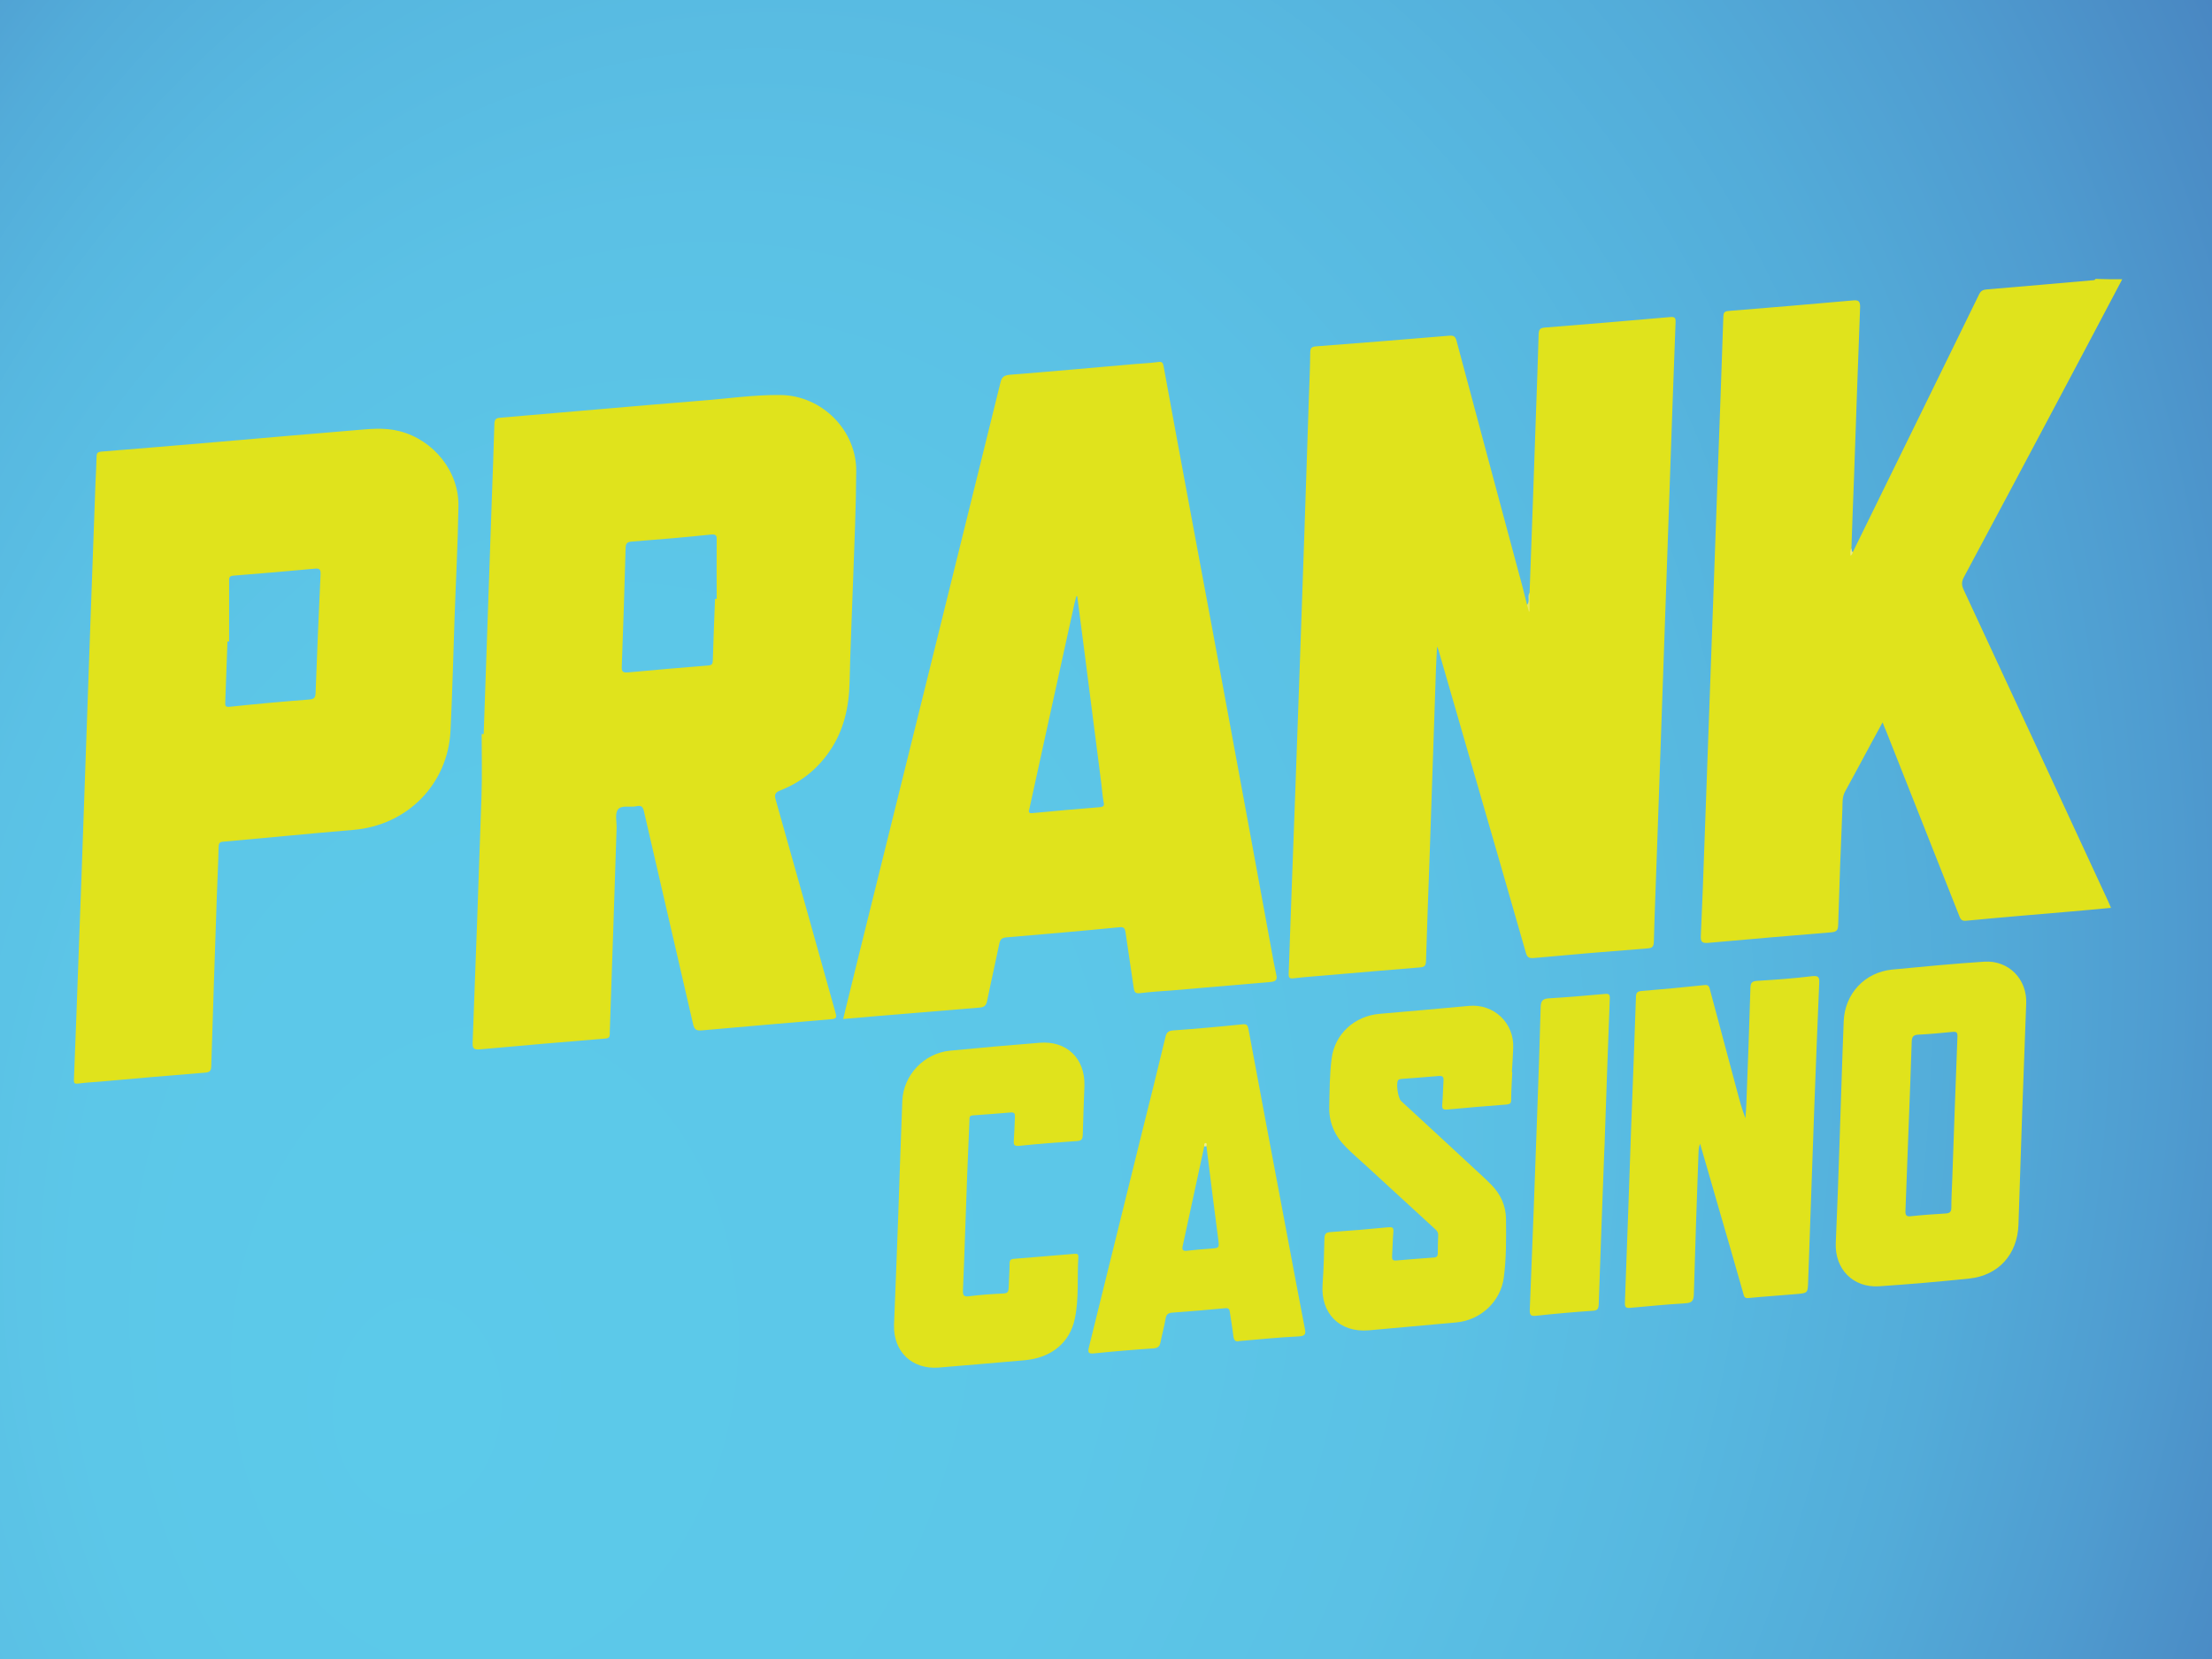<?xml version="1.0" encoding="utf-8"?>
<!-- Generator: Adobe Illustrator 26.0.1, SVG Export Plug-In . SVG Version: 6.00 Build 0)  -->
<svg version="1.1" id="Layer_1" xmlns="http://www.w3.org/2000/svg" xmlns:xlink="http://www.w3.org/1999/xlink" x="0px" y="0px"
	 viewBox="0 0 120 90" style="enable-background:new 0 0 120 90;" xml:space="preserve">
<style type="text/css">
	.st0{fill:url(#SVGID_1_);}
	.st1{fill:#E0E31C;}
	.st2{fill:#EBE963;}
	.st3{fill:#EDEC7B;}
	.st4{fill:#F0EF92;}
</style>
<g>
	
		<radialGradient id="SVGID_1_" cx="60" cy="45" r="97.843" fx="23.745" fy="73.101" gradientTransform="matrix(0.996 0.085 -0.109 1.277 5.107 -17.549)" gradientUnits="userSpaceOnUse">
		<stop  offset="0" style="stop-color:#5CCAEA"/>
		<stop  offset="0.281" style="stop-color:#5CC7E8"/>
		<stop  offset="0.421" style="stop-color:#5BC1E5"/>
		<stop  offset="0.531" style="stop-color:#57B8E0"/>
		<stop  offset="0.624" style="stop-color:#53ACD9"/>
		<stop  offset="0.707" style="stop-color:#4F9CD0"/>
		<stop  offset="0.783" style="stop-color:#4A8AC4"/>
		<stop  offset="0.852" style="stop-color:#4476B9"/>
		<stop  offset="0.903" style="stop-color:#3F65B0"/>
	</radialGradient>
	<rect class="st0" width="120" height="90"/>
	<g>
		<path class="st1" d="M115.13,15.15c-1.2,2.27-2.39,4.53-3.6,6.8c-1.66,3.12-3.32,6.25-4.99,9.36c-0.13,0.24-0.13,0.43-0.02,0.67
			c2.62,5.63,5.23,11.26,7.84,16.9c0.05,0.11,0.1,0.22,0.16,0.37c-0.79,0.07-1.54,0.15-2.3,0.21c-1.85,0.16-3.71,0.31-5.56,0.49
			c-0.29,0.03-0.32-0.14-0.39-0.31c-1.31-3.32-2.63-6.64-3.94-9.96c-0.06-0.14-0.12-0.28-0.2-0.49c-0.21,0.39-0.4,0.72-0.58,1.06
			c-0.49,0.9-0.96,1.8-1.46,2.7c-0.16,0.3-0.13,0.62-0.14,0.92c-0.09,2.1-0.17,4.21-0.23,6.31c-0.01,0.3-0.09,0.37-0.39,0.4
			c-2.22,0.18-4.44,0.37-6.65,0.57c-0.34,0.03-0.43-0.05-0.41-0.4c0.08-1.7,0.14-3.4,0.2-5.11c0.16-4.54,0.33-9.07,0.49-13.61
			c0.08-2.23,0.16-4.45,0.24-6.68c0.1-2.72,0.2-5.45,0.29-8.17c0.01-0.21,0.05-0.29,0.28-0.31c2.24-0.18,4.49-0.37,6.73-0.57
			c0.3-0.03,0.42,0.01,0.41,0.37c-0.12,3.08-0.22,6.15-0.33,9.23c-0.05,1.28-0.1,2.55-0.14,3.83c0,0.08-0.1,0.2,0.08,0.21
			c2.29-4.66,4.57-9.32,6.85-13.98c0.1-0.2,0.22-0.24,0.42-0.26c1.93-0.16,3.85-0.33,5.78-0.5c0.05,0,0.09-0.02,0.11-0.07
			C114.16,15.15,114.65,15.15,115.13,15.15z"/>
		<path class="st1" d="M82.98,32.15c0.12-3.28,0.24-6.57,0.35-9.85c0.05-1.39,0.1-2.77,0.14-4.16c0.01-0.26,0.07-0.35,0.34-0.37
			c2.27-0.18,4.53-0.37,6.8-0.57c0.22-0.02,0.3,0.03,0.29,0.26c-0.1,2.67-0.2,5.35-0.29,8.02c-0.05,1.54-0.11,3.09-0.16,4.63
			c-0.18,5.16-0.36,10.31-0.54,15.47c-0.06,1.84-0.14,3.67-0.19,5.51c-0.01,0.27-0.08,0.34-0.35,0.36c-2.05,0.16-4.1,0.33-6.14,0.52
			c-0.29,0.03-0.39-0.04-0.46-0.31c-0.91-3.19-1.84-6.38-2.76-9.57c-0.66-2.28-1.32-4.57-1.98-6.85c-0.01-0.03-0.02-0.06-0.07-0.17
			c-0.02,0.47-0.05,0.85-0.06,1.23c-0.11,3.25-0.22,6.49-0.33,9.74c-0.07,2.03-0.15,4.06-0.21,6.09c-0.01,0.24-0.06,0.33-0.32,0.35
			c-1.61,0.13-3.22,0.27-4.84,0.41c-0.67,0.06-1.33,0.1-2,0.18c-0.23,0.03-0.3-0.01-0.29-0.25c0.06-1.59,0.11-3.19,0.17-4.78
			c0.06-1.71,0.13-3.43,0.19-5.14c0.17-4.64,0.33-9.29,0.49-13.93c0.08-2.41,0.16-4.82,0.24-7.22c0.03-0.88,0.07-1.75,0.08-2.63
			c0-0.23,0.07-0.31,0.31-0.33c2.41-0.18,4.83-0.38,7.24-0.58c0.26-0.02,0.33,0.07,0.39,0.29c1.19,4.46,2.39,8.93,3.59,13.39
			c0.08,0.3,0.15,0.61,0.23,0.91c0.07,0.06,0.08,0.14,0.1,0.19C82.96,32.74,82.93,32.45,82.98,32.15z"/>
		<path class="st1" d="M92.23,62.05c-0.09,0.21-0.08,0.39-0.09,0.57c-0.09,2.53-0.18,5.06-0.25,7.59c-0.01,0.31-0.07,0.47-0.43,0.49
			c-1.01,0.06-2.01,0.16-3.02,0.25c-0.23,0.02-0.3-0.03-0.29-0.28c0.12-3.17,0.23-6.35,0.34-9.52c0.09-2.36,0.18-4.72,0.26-7.07
			c0.01-0.23,0.07-0.3,0.31-0.32c1.14-0.09,2.28-0.2,3.41-0.32c0.24-0.03,0.26,0.12,0.3,0.27c0.49,1.83,0.98,3.66,1.47,5.49
			c0.13,0.49,0.26,0.98,0.45,1.46c0.02-0.27,0.04-0.54,0.05-0.81c0.08-2.09,0.16-4.18,0.22-6.27c0.01-0.3,0.12-0.35,0.38-0.37
			c0.98-0.06,1.97-0.13,2.94-0.25c0.39-0.05,0.43,0.06,0.41,0.4c-0.1,2.27-0.18,4.54-0.27,6.82c-0.11,3.12-0.22,6.25-0.33,9.37
			c-0.02,0.58-0.02,0.6-0.6,0.65c-0.88,0.08-1.77,0.13-2.65,0.22c-0.23,0.02-0.23-0.13-0.27-0.26c-0.48-1.68-0.96-3.36-1.45-5.03
			C92.83,64.1,92.53,63.1,92.23,62.05z"/>
		<path class="st1" d="M82.04,58.17c-0.02,0.5-0.06,1-0.06,1.49c0,0.19-0.06,0.24-0.25,0.26c-1.07,0.08-2.13,0.17-3.2,0.27
			c-0.22,0.02-0.31-0.01-0.29-0.26c0.04-0.44,0.04-0.87,0.07-1.31c0.01-0.19-0.04-0.26-0.24-0.25c-0.68,0.06-1.36,0.11-2.04,0.16
			c-0.07,0.01-0.14,0.01-0.19,0.08c-0.11,0.19,0,0.96,0.17,1.12c1.31,1.21,2.63,2.42,3.94,3.64c0.32,0.3,0.65,0.59,0.95,0.9
			c0.51,0.51,0.8,1.16,0.8,1.87c0.01,1.06,0.02,2.12-0.12,3.17c-0.17,1.3-1.26,2.31-2.57,2.43c-1.59,0.14-3.17,0.29-4.76,0.43
			c-1.59,0.13-2.62-0.93-2.5-2.51c0.06-0.82,0.08-1.65,0.1-2.48c0.01-0.25,0.08-0.32,0.33-0.34c1.04-0.07,2.09-0.16,3.13-0.26
			c0.22-0.02,0.3,0.01,0.28,0.25c-0.04,0.44-0.04,0.87-0.07,1.31c-0.01,0.19,0.03,0.26,0.24,0.24c0.68-0.06,1.36-0.11,2.04-0.16
			c0.16-0.01,0.2-0.1,0.2-0.24c0-0.33,0.01-0.66,0.02-0.99c0-0.11-0.04-0.18-0.11-0.26c-1.26-1.16-2.53-2.32-3.79-3.48
			c-0.38-0.35-0.77-0.68-1.12-1.04c-0.59-0.59-0.91-1.32-0.89-2.16c0.02-0.87,0.02-1.75,0.13-2.62c0.17-1.35,1.26-2.32,2.61-2.43
			c1.61-0.14,3.22-0.28,4.83-0.43c1.36-0.13,2.48,0.93,2.41,2.3c-0.02,0.43-0.04,0.85-0.07,1.28
			C82.03,58.17,82.04,58.17,82.04,58.17z"/>
		<path class="st1" d="M48.73,65.92c0.07-2.07,0.14-4.13,0.22-6.2c0.06-1.4,1.18-2.58,2.58-2.72c1.62-0.16,3.25-0.3,4.87-0.43
			c1.47-0.12,2.47,0.85,2.43,2.33c-0.03,0.89-0.07,1.78-0.09,2.66c-0.01,0.22-0.05,0.32-0.3,0.34c-1.04,0.07-2.09,0.15-3.13,0.26
			c-0.29,0.03-0.33-0.05-0.31-0.3c0.03-0.42,0.04-0.85,0.06-1.28c0.01-0.17-0.04-0.24-0.22-0.23c-0.69,0.06-1.38,0.11-2.07,0.16
			c-0.21,0.01-0.17,0.16-0.18,0.29c-0.04,0.97-0.08,1.94-0.12,2.92c-0.08,2.09-0.14,4.18-0.23,6.27c-0.01,0.3,0.05,0.37,0.35,0.33
			c0.61-0.08,1.24-0.12,1.85-0.15c0.24-0.01,0.27-0.11,0.28-0.31c0.01-0.44,0.05-0.87,0.05-1.31c0-0.19,0.07-0.25,0.25-0.26
			c1.09-0.09,2.18-0.18,3.27-0.27c0.12-0.01,0.22,0,0.21,0.16c-0.07,1.12,0.04,2.25-0.19,3.35c-0.27,1.32-1.29,2.13-2.7,2.26
			c-1.56,0.14-3.13,0.27-4.69,0.4c-1.44,0.11-2.46-0.86-2.42-2.31C48.58,69.88,48.66,67.9,48.73,65.92
			C48.73,65.92,48.73,65.92,48.73,65.92z"/>
		<path class="st1" d="M87.03,62.48c-0.1,2.76-0.21,5.52-0.3,8.28c-0.01,0.27-0.09,0.34-0.35,0.35c-1.02,0.07-2.04,0.16-3.05,0.27
			c-0.27,0.03-0.35-0.03-0.34-0.32c0.15-3.62,0.28-7.24,0.41-10.87c0.07-1.85,0.13-3.7,0.18-5.54c0.01-0.33,0.09-0.47,0.44-0.49
			c1.02-0.06,2.04-0.15,3.05-0.24c0.2-0.02,0.27,0.02,0.26,0.25c-0.1,2.52-0.18,5.03-0.27,7.55C87.06,61.97,87.04,62.23,87.03,62.48
			C87.03,62.48,87.03,62.48,87.03,62.48z"/>
		<path class="st2" d="M82.98,32.15c0,0.34,0,0.68,0,1.02c-0.01,0-0.02,0-0.04,0.01c-0.03-0.12-0.06-0.24-0.1-0.36
			C83.02,32.62,82.84,32.36,82.98,32.15z"/>
		<path class="st3" d="M100.51,29.96c-0.01,0.07-0.04,0.13-0.12,0.19c-0.01-0.15-0.04-0.28,0.05-0.4
			C100.47,29.82,100.43,29.91,100.51,29.96z"/>
		<path class="st1" d="M42.36,21.43c-1.46-0.02-2.91,0.2-4.37,0.31c-3.61,0.29-7.23,0.62-10.84,0.92c-0.25,0.02-0.32,0.09-0.33,0.34
			c-0.04,1.36-0.09,2.72-0.14,4.09c-0.15,4.24-0.29,8.49-0.44,12.73c-0.04,0-0.08,0-0.11,0c0,1.13,0.03,2.26-0.01,3.39
			c-0.15,4.45-0.31,8.9-0.48,13.35c-0.01,0.3,0.05,0.39,0.37,0.37c2.28-0.21,4.56-0.4,6.84-0.59c0.28-0.02,0.22-0.2,0.23-0.36
			c0.13-3.69,0.25-7.37,0.37-11.06c0.01-0.34-0.1-0.77,0.07-1c0.19-0.26,0.66-0.11,0.99-0.18c0.28-0.06,0.37,0.01,0.43,0.3
			c0.88,3.84,1.78,7.68,2.66,11.52c0.07,0.3,0.18,0.36,0.46,0.34c2.35-0.21,4.7-0.41,7.05-0.61c0.3-0.02,0.28-0.15,0.21-0.37
			c-1.08-3.85-2.15-7.7-3.24-11.54c-0.08-0.27-0.03-0.39,0.25-0.5c1.1-0.43,2-1.14,2.67-2.12c0.78-1.13,1.06-2.4,1.09-3.76
			c0.04-1.84,0.13-3.67,0.19-5.51c0.07-1.97,0.16-3.94,0.17-5.91C46.48,23.35,44.59,21.46,42.36,21.43z M38.88,32.49
			c-0.03,0-0.06,0-0.09,0c-0.04,1.11-0.09,2.21-0.12,3.32c-0.01,0.16-0.01,0.27-0.22,0.29c-1.47,0.12-2.93,0.24-4.4,0.38
			c-0.27,0.02-0.33-0.06-0.32-0.31c0.08-2.15,0.15-4.3,0.21-6.45c0.01-0.25,0.09-0.32,0.33-0.34c1.43-0.11,2.86-0.23,4.29-0.38
			c0.31-0.03,0.33,0.07,0.32,0.32C38.87,30.38,38.88,31.44,38.88,32.49z"/>
		<path class="st1" d="M69.24,52.89c-0.1-0.46-0.19-0.93-0.27-1.39c-0.69-3.77-1.38-7.54-2.08-11.31c-0.74-4.04-1.5-8.08-2.25-12.11
			c-0.51-2.73-1.01-5.45-1.51-8.18c-0.04-0.2-0.06-0.3-0.31-0.26c-0.49,0.07-0.99,0.08-1.49,0.13c-2.18,0.19-4.36,0.39-6.54,0.56
			c-0.32,0.03-0.45,0.12-0.52,0.44c-2.56,10.39-5.14,20.78-7.71,31.17c-0.27,1.09-0.54,2.19-0.82,3.34
			c0.65-0.06,1.25-0.11,1.85-0.16c1.85-0.15,3.71-0.31,5.56-0.46c0.24-0.02,0.35-0.11,0.4-0.36c0.21-1.04,0.45-2.07,0.66-3.1
			c0.05-0.24,0.14-0.33,0.4-0.35c2.05-0.17,4.1-0.35,6.14-0.55c0.24-0.02,0.28,0.09,0.31,0.28c0.14,1,0.3,2,0.44,2.99
			c0.03,0.21,0.06,0.34,0.33,0.31c0.58-0.07,1.16-0.11,1.74-0.15c1.79-0.15,3.59-0.31,5.38-0.46C69.22,53.24,69.3,53.14,69.24,52.89
			z M59.65,43.79c-1.21,0.1-2.42,0.2-3.63,0.32c-0.28,0.03-0.2-0.12-0.17-0.26c0.32-1.45,0.63-2.9,0.95-4.34
			c0.5-2.27,1-4.55,1.5-6.82c0.03-0.12,0.06-0.23,0.09-0.34c0.02,0,0.03,0,0.05,0c0.12,0.92,0.24,1.85,0.36,2.77
			c0.31,2.45,0.63,4.89,0.94,7.34c0.04,0.35,0.07,0.7,0.13,1.05C59.92,43.71,59.87,43.77,59.65,43.79z"/>
		<path class="st1" d="M21.67,23.39c-0.85-0.22-1.69-0.11-2.54-0.04c-2.46,0.2-4.92,0.42-7.38,0.63c-2.08,0.18-4.17,0.35-6.26,0.52
			c-0.19,0.02-0.25,0.08-0.25,0.27c-0.01,0.47-0.04,0.95-0.06,1.42c-0.09,2.58-0.19,5.16-0.28,7.73c-0.16,4.46-0.31,8.93-0.47,13.39
			c-0.06,1.63-0.12,3.26-0.18,4.89c-0.08,2.13-0.15,4.26-0.24,6.38c-0.01,0.22,0.08,0.22,0.25,0.2c0.37-0.05,0.75-0.07,1.13-0.1
			c1.91-0.17,3.83-0.34,5.74-0.49c0.24-0.02,0.32-0.09,0.33-0.34c0.09-3.05,0.2-6.1,0.3-9.16c0.03-0.91,0.08-1.82,0.1-2.74
			c0.01-0.19,0.04-0.28,0.26-0.29c2.35-0.21,4.7-0.44,7.05-0.64c2.91-0.24,5.13-2.47,5.27-5.38c0.1-2.04,0.15-4.09,0.22-6.13
			c0,0,0,0,0,0c0.07-2.01,0.18-4.01,0.21-6.02C24.92,25.58,23.52,23.86,21.67,23.39z M17.12,37.6c-0.01,0.28-0.11,0.33-0.36,0.35
			c-1.43,0.11-2.86,0.24-4.28,0.39c-0.27,0.03-0.27-0.06-0.26-0.26c0.04-1.09,0.08-2.19,0.12-3.28c0.03,0,0.06,0,0.09,0
			c0-1.08,0-2.16,0-3.24c0-0.16-0.03-0.31,0.22-0.33c1.48-0.12,2.95-0.24,4.43-0.38c0.27-0.03,0.32,0.06,0.31,0.31
			C17.29,33.3,17.2,35.45,17.12,37.6z"/>
		<path class="st1" d="M107.65,52.17c-1.67,0.11-3.34,0.27-5.01,0.43c-1.48,0.15-2.56,1.31-2.62,2.8c-0.09,2.24-0.15,4.47-0.23,6.71
			c-0.06,1.77-0.12,3.55-0.2,5.32c-0.06,1.41,0.93,2.44,2.35,2.35c1.64-0.11,3.27-0.25,4.9-0.42c1.58-0.17,2.6-1.31,2.66-2.91
			c0.07-2,0.13-4.01,0.2-6.02c0.07-1.99,0.15-3.99,0.22-5.98C109.98,53.13,108.98,52.09,107.65,52.17z M105.91,63.95
			c-0.02,0.52-0.05,1.04-0.05,1.57c0,0.22-0.09,0.3-0.3,0.31c-0.63,0.04-1.26,0.08-1.89,0.15c-0.25,0.03-0.31-0.05-0.3-0.29
			c0.06-1.51,0.11-3.01,0.17-4.52c0.06-1.56,0.12-3.11,0.17-4.67c0.01-0.26,0.1-0.36,0.36-0.37c0.62-0.03,1.24-0.09,1.85-0.15
			c0.23-0.02,0.28,0.03,0.27,0.27C106.09,58.82,106,61.38,105.91,63.95z"/>
		<path class="st1" d="M70.78,72.04c-0.37-1.92-0.73-3.84-1.09-5.76c-0.66-3.48-1.31-6.96-1.96-10.44c-0.04-0.22-0.09-0.3-0.34-0.27
			c-1.25,0.13-2.49,0.24-3.74,0.33c-0.25,0.02-0.36,0.09-0.42,0.34c-0.41,1.72-0.84,3.44-1.27,5.16c-0.96,3.89-1.92,7.78-2.88,11.66
			c-0.07,0.29-0.07,0.4,0.29,0.36c1.06-0.11,2.13-0.2,3.2-0.27c0.27-0.02,0.35-0.13,0.39-0.35c0.08-0.42,0.2-0.83,0.27-1.25
			c0.04-0.23,0.12-0.32,0.37-0.34c0.96-0.07,1.91-0.15,2.87-0.24c0.19-0.02,0.23,0.06,0.25,0.22c0.06,0.43,0.14,0.86,0.19,1.3
			c0.03,0.21,0.09,0.32,0.34,0.26c1.05-0.09,2.12-0.2,3.19-0.25C70.83,72.48,70.85,72.36,70.78,72.04z M65.65,67.74
			c-0.41,0.03-0.82,0.06-1.23,0.11c-0.27,0.04-0.31-0.06-0.25-0.3c0.39-1.79,0.77-3.58,1.16-5.36c0.04-0.05,0.08-0.05,0.12,0
			c0.21,1.66,0.41,3.32,0.63,4.98C66.15,67.71,66.17,67.7,65.65,67.74z"/>
		<path class="st4" d="M65.45,62.19c-0.04,0-0.08,0-0.12,0c-0.01-0.08-0.01-0.19,0.09-0.18C65.48,62.02,65.46,62.12,65.45,62.19z"/>
	</g>
</g>
</svg>
